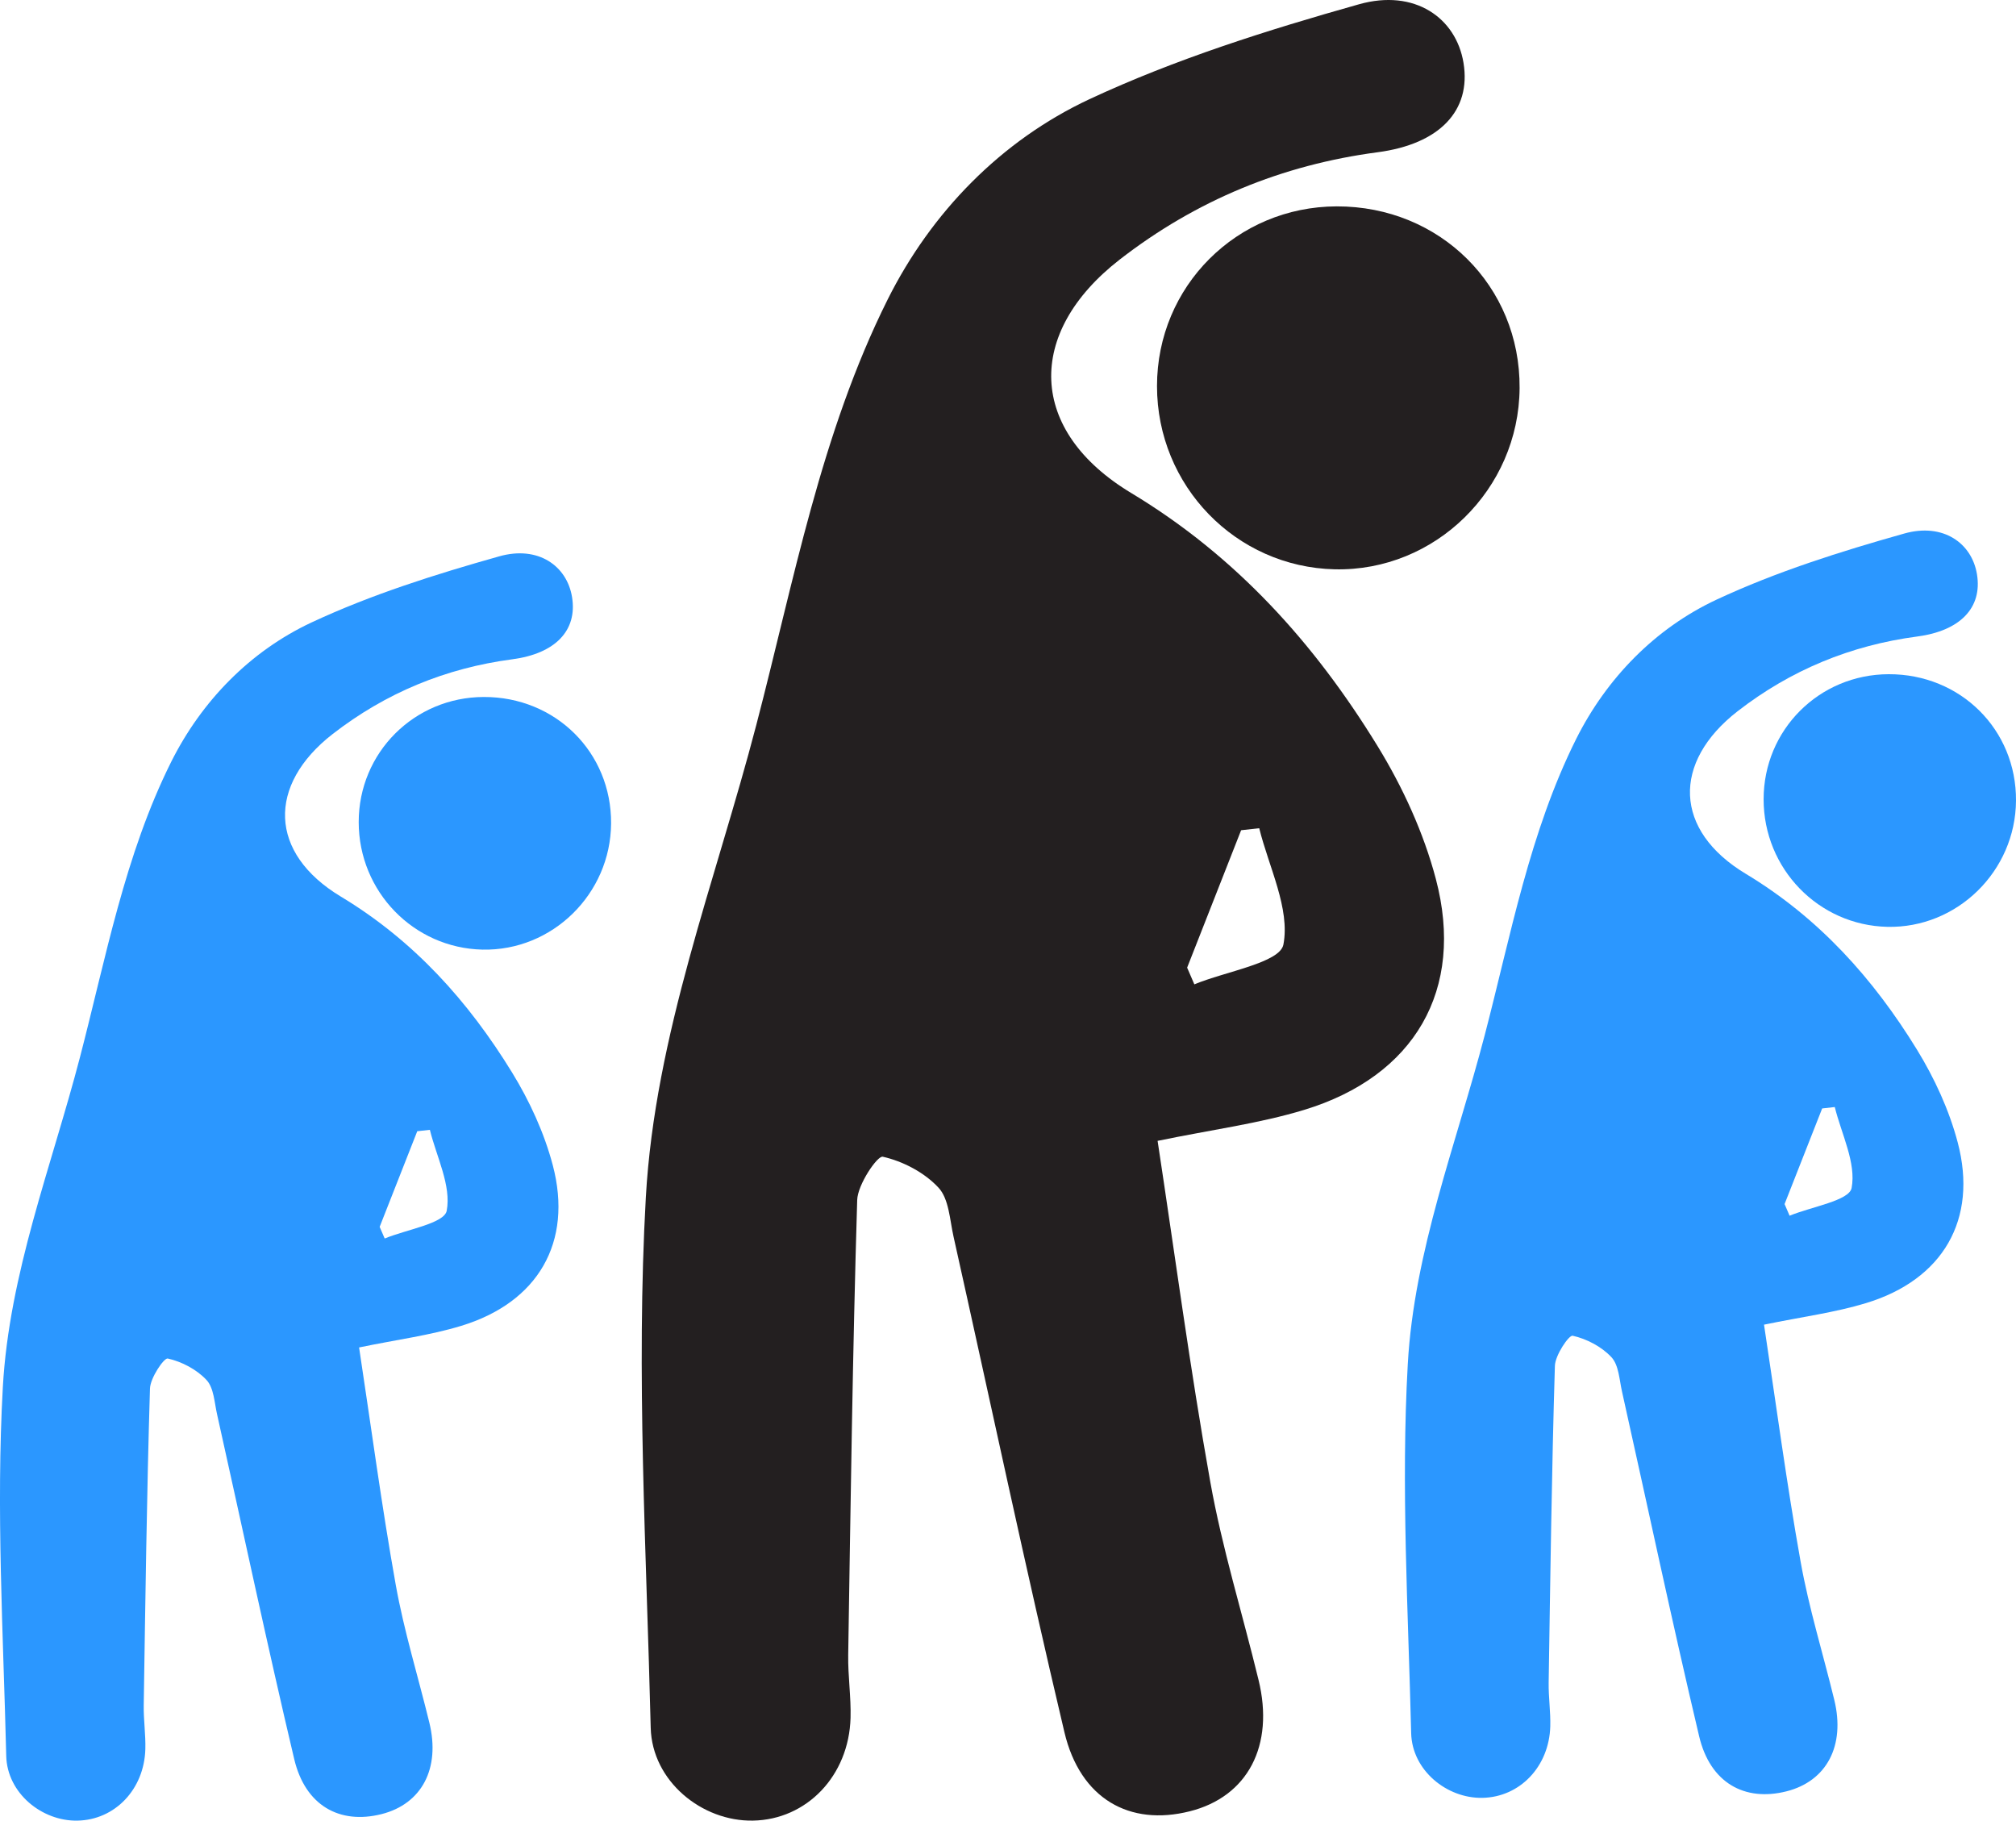 <?xml version="1.0" encoding="utf-8"?>
<!-- Generator: Adobe Illustrator 14.0.0, SVG Export Plug-In . SVG Version: 6.00 Build 43363)  -->
<!DOCTYPE svg PUBLIC "-//W3C//DTD SVG 1.1//EN" "http://www.w3.org/Graphics/SVG/1.1/DTD/svg11.dtd">
<svg version="1.1" id="Layer_1" xmlns="http://www.w3.org/2000/svg" xmlns:xlink="http://www.w3.org/1999/xlink" x="0px" y="0px"
	 width="88.592px" height="80px" viewBox="0 0 88.592 80" enable-background="new 0 0 88.592 80" xml:space="preserve">
<g>
	<g>
		<path fill-rule="evenodd" clip-rule="evenodd" fill="#231F20" d="M50.87,50.13c0.763,5.013,1.426,10.009,2.313,14.971
			c0.524,2.938,1.417,5.806,2.122,8.713c0.709,2.891-0.476,5.135-3.018,5.775c-2.646,0.668-4.817-0.542-5.512-3.475
			c-1.714-7.234-3.25-14.508-4.87-21.765c-0.168-0.746-0.201-1.669-0.666-2.165c-0.618-0.666-1.562-1.159-2.448-1.357
			c-0.235-0.051-1.103,1.224-1.122,1.904c-0.201,6.662-0.289,13.329-0.395,19.994c-0.014,0.918,0.128,1.842,0.103,2.76
			c-0.071,2.545-1.925,4.472-4.287,4.514c-2.239,0.043-4.436-1.73-4.495-4.08c-0.187-7.722-0.648-15.582-0.215-23.296
			c0.402-7.157,3.063-13.901,4.856-20.771c1.649-6.313,2.834-12.808,5.772-18.693c1.913-3.822,4.974-6.979,8.863-8.799
			c3.777-1.762,7.821-3.037,11.845-4.171c2.457-0.694,4.273,0.601,4.597,2.573c0.346,2.108-1.06,3.57-3.774,3.928
			c-4.202,0.555-7.985,2.116-11.338,4.718c-4.143,3.222-4.035,7.521,0.514,10.258c4.615,2.779,8.056,6.613,10.813,11.104
			c1.108,1.803,2.032,3.814,2.57,5.854c1.286,4.868-0.935,8.671-5.789,10.145C55.345,49.367,53.276,49.634,50.87,50.13z
			 M52.168,42.519c0.108,0.244,0.213,0.487,0.317,0.734c1.375-0.57,3.761-0.946,3.914-1.749c0.3-1.581-0.638-3.395-1.063-5.111
			c-0.266,0.028-0.529,0.057-0.796,0.088C53.75,38.492,52.959,40.507,52.168,42.519z"/>
	</g>
	<g>
		<path fill-rule="evenodd" clip-rule="evenodd" fill="#231F20" d="M66.778,17.053c-0.031,4.451-3.715,8.062-8.124,7.963
			c-4.347-0.1-7.81-3.67-7.81-8.051c0-4.384,3.506-7.886,7.897-7.897C63.276,9.059,66.81,12.569,66.778,17.053z"/>
	</g>
</g>
<g>
	<g>
		<path fill-rule="evenodd" clip-rule="evenodd" fill="#2B97FF" d="M15.78,59.208c0.53,3.489,0.992,6.967,1.609,10.421
			c0.365,2.045,0.986,4.041,1.478,6.064c0.493,2.013-0.331,3.574-2.101,4.021c-1.843,0.465-3.354-0.377-3.837-2.419
			c-1.192-5.035-2.262-10.099-3.39-15.149c-0.117-0.52-0.141-1.162-0.464-1.508c-0.431-0.463-1.087-0.807-1.704-0.944
			c-0.164-0.035-0.768,0.852-0.781,1.325c-0.14,4.638-0.201,9.278-0.274,13.918c-0.01,0.639,0.089,1.282,0.071,1.921
			c-0.05,1.771-1.34,3.112-2.984,3.142c-1.559,0.03-3.087-1.204-3.129-2.84c-0.13-5.375-0.451-10.847-0.149-16.216
			c0.28-4.982,2.133-9.677,3.381-14.458c1.147-4.395,1.973-8.915,4.018-13.013c1.332-2.66,3.462-4.858,6.17-6.124
			c2.629-1.227,5.444-2.114,8.245-2.903c1.71-0.483,2.975,0.418,3.199,1.791c0.241,1.468-0.737,2.485-2.627,2.733
			c-2.926,0.387-5.559,1.474-7.893,3.284c-2.884,2.243-2.809,5.235,0.357,7.141c3.213,1.935,5.607,4.604,7.526,7.729
			c0.771,1.255,1.415,2.655,1.79,4.075c0.895,3.389-0.651,6.036-4.03,7.062C18.895,58.677,17.455,58.862,15.78,59.208z
			 M16.684,53.909c0.075,0.17,0.148,0.34,0.221,0.512c0.957-0.397,2.618-0.659,2.725-1.218c0.209-1.101-0.444-2.362-0.74-3.558
			c-0.185,0.02-0.368,0.039-0.554,0.062C17.785,51.106,17.234,52.51,16.684,53.909z"/>
	</g>
	<g>
		<path fill-rule="evenodd" clip-rule="evenodd" fill="#2B97FF" d="M26.854,36.184c-0.021,3.098-2.586,5.611-5.655,5.543
			c-3.025-0.069-5.436-2.555-5.436-5.604c0-3.052,2.44-5.489,5.497-5.497C24.416,30.618,26.875,33.063,26.854,36.184z"/>
	</g>
</g>
<g>
	<g>
		<path fill-rule="evenodd" clip-rule="evenodd" fill="#2B97FF" d="M77.519,58.207c0.53,3.489,0.992,6.967,1.609,10.421
			c0.365,2.045,0.986,4.041,1.478,6.064c0.493,2.013-0.331,3.574-2.101,4.021c-1.843,0.465-3.354-0.377-3.837-2.419
			c-1.192-5.035-2.262-10.099-3.39-15.149c-0.117-0.52-0.141-1.162-0.464-1.508c-0.431-0.463-1.087-0.807-1.704-0.944
			c-0.164-0.035-0.768,0.852-0.781,1.325c-0.14,4.638-0.201,9.278-0.274,13.918c-0.01,0.639,0.089,1.282,0.071,1.921
			c-0.05,1.771-1.34,3.112-2.984,3.142c-1.559,0.03-3.087-1.204-3.129-2.84c-0.13-5.375-0.451-10.847-0.149-16.216
			c0.28-4.982,2.133-9.677,3.381-14.458c1.147-4.395,1.973-8.915,4.018-13.013c1.332-2.66,3.462-4.858,6.17-6.124
			c2.629-1.227,5.444-2.114,8.245-2.903c1.71-0.483,2.975,0.418,3.199,1.791c0.241,1.468-0.737,2.485-2.627,2.733
			c-2.926,0.387-5.559,1.474-7.893,3.284c-2.884,2.243-2.809,5.235,0.357,7.141c3.213,1.935,5.607,4.604,7.526,7.729
			c0.771,1.255,1.415,2.655,1.79,4.075c0.895,3.389-0.651,6.036-4.03,7.062C80.633,57.676,79.193,57.861,77.519,58.207z
			 M78.422,52.908c0.075,0.17,0.148,0.34,0.221,0.512c0.957-0.397,2.618-0.659,2.725-1.218c0.209-1.101-0.444-2.362-0.74-3.558
			c-0.185,0.02-0.368,0.039-0.554,0.062C79.523,50.105,78.973,51.509,78.422,52.908z"/>
	</g>
	<g>
		<path fill-rule="evenodd" clip-rule="evenodd" fill="#2B97FF" d="M88.592,35.183c-0.021,3.098-2.586,5.611-5.655,5.543
			c-3.025-0.069-5.436-2.555-5.436-5.604c0-3.052,2.44-5.489,5.497-5.497C86.154,29.617,88.613,32.062,88.592,35.183z"/>
	</g>
</g>
</svg>
